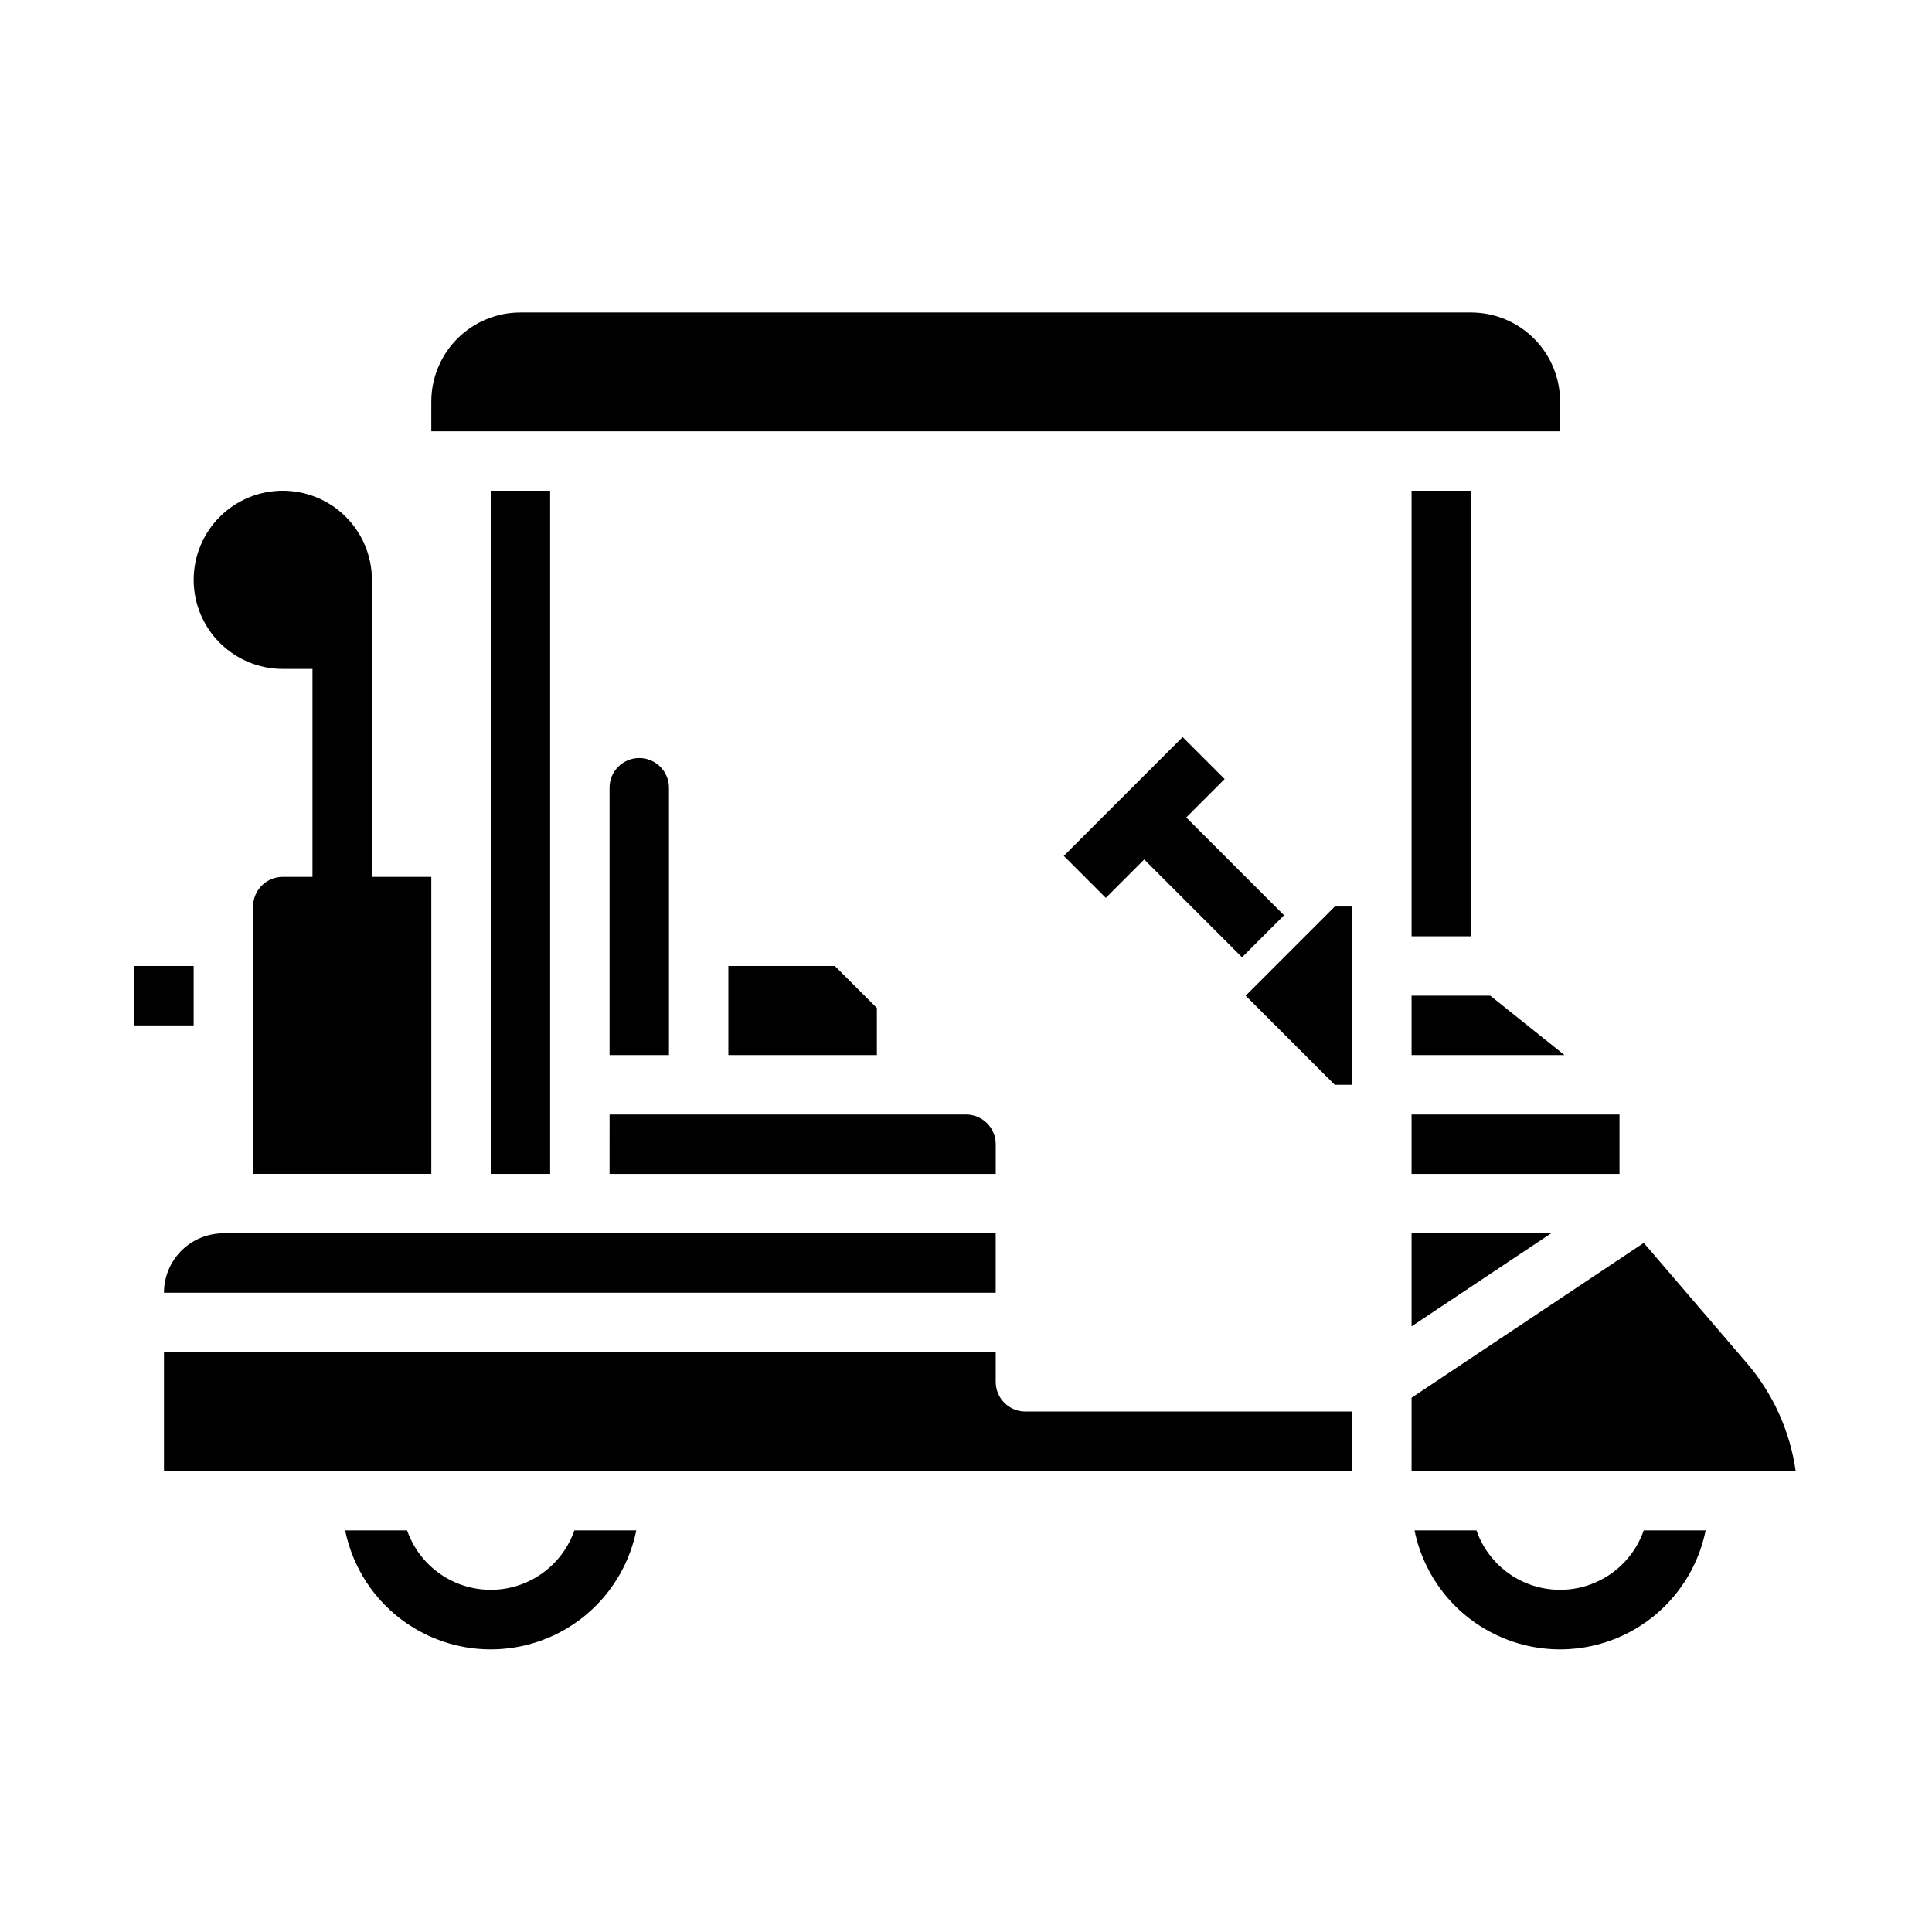 <?xml version="1.0" encoding="UTF-8"?>
<!-- Uploaded to: SVG Repo, www.svgrepo.com, Generator: SVG Repo Mixer Tools -->
<svg fill="#000000" width="800px" height="800px" version="1.1" viewBox="144 144 512 512" xmlns="http://www.w3.org/2000/svg">
 <g>
  <path d="m274.05 274.05h15.742v181.05h-15.742z"/>
  <path d="m258.3 250.43v7.871h299.14v-7.871c0-6.262-2.488-12.27-6.914-16.699-4.43-4.43-10.438-6.918-16.699-6.918h-251.91c-6.262 0-12.27 2.488-16.699 6.918-4.43 4.43-6.918 10.438-6.918 16.699z"/>
  <path d="m305.54 455.1h102.34v-7.871c0-2.086-0.828-4.09-2.305-5.566-1.477-1.477-3.481-2.305-5.566-2.305h-94.465z"/>
  <path d="m518.08 439.36h55.105v15.742h-55.105z"/>
  <path d="m518.08 495.5 36.977-24.652h-36.977z"/>
  <path d="m518.08 274.05h15.742v118.08h-15.742z"/>
  <path d="m313.41 344.89c-4.348 0-7.871 3.523-7.871 7.871v70.848h15.742v-70.848c0-2.086-0.828-4.09-2.305-5.566-1.477-1.477-3.481-2.305-5.566-2.305z"/>
  <path d="m518.08 423.61h40.535l-19.68-15.742h-20.855z"/>
  <path d="m187.45 486.59h220.42v-15.742h-204.67c-4.176 0-8.18 1.656-11.133 4.609s-4.613 6.957-4.613 11.133z"/>
  <path d="m502.34 518.08h-86.594c-4.348 0-7.871-3.523-7.871-7.871v-7.871h-220.42v31.488h314.88z"/>
  <path d="m502.34 384.25h-4.613l-23.617 23.617 23.617 23.617h4.613z"/>
  <path d="m518.08 533.82h101.79c-1.504-10.551-5.984-20.457-12.918-28.555l-27.332-31.883-61.535 41.031z"/>
  <path d="m596.01 549.57h-16.406c-2.148 6.176-6.777 11.172-12.77 13.789-5.992 2.617-12.801 2.617-18.793 0-5.992-2.617-10.621-7.613-12.773-13.789h-16.402c2.426 11.957 10.262 22.109 21.211 27.492 10.949 5.383 23.773 5.383 34.723 0 10.949-5.383 18.785-15.535 21.211-27.492z"/>
  <path d="m179.58 400h15.742v15.742h-15.742z"/>
  <path d="m312.62 549.57h-16.402c-2.152 6.176-6.781 11.172-12.773 13.789-5.988 2.617-12.801 2.617-18.793 0-5.992-2.617-10.617-7.613-12.77-13.789h-16.406c2.43 11.957 10.262 22.109 21.211 27.492 10.949 5.383 23.773 5.383 34.723 0 10.949-5.383 18.785-15.535 21.211-27.492z"/>
  <path d="m365.25 400h-28.227v23.613h39.359v-12.484z"/>
  <path d="m242.56 297.66c0-6.266-2.488-12.273-6.918-16.699-4.43-4.43-10.434-6.918-16.699-6.918-6.262 0-12.27 2.488-16.699 6.918-4.43 4.426-6.918 10.434-6.918 16.699 0 6.262 2.488 12.27 6.918 16.695 4.43 4.43 10.438 6.918 16.699 6.918h7.871v55.105h-7.871c-4.348 0-7.871 3.523-7.871 7.871v70.848h47.23v-78.719h-15.742z"/>
  <path d="m457.41 339.33-31.488 31.488 11.129 11.133 10.18-10.18 25.922 25.922 11.133-11.129-25.922-25.926 10.176-10.176z"/>
 </g>
</svg>